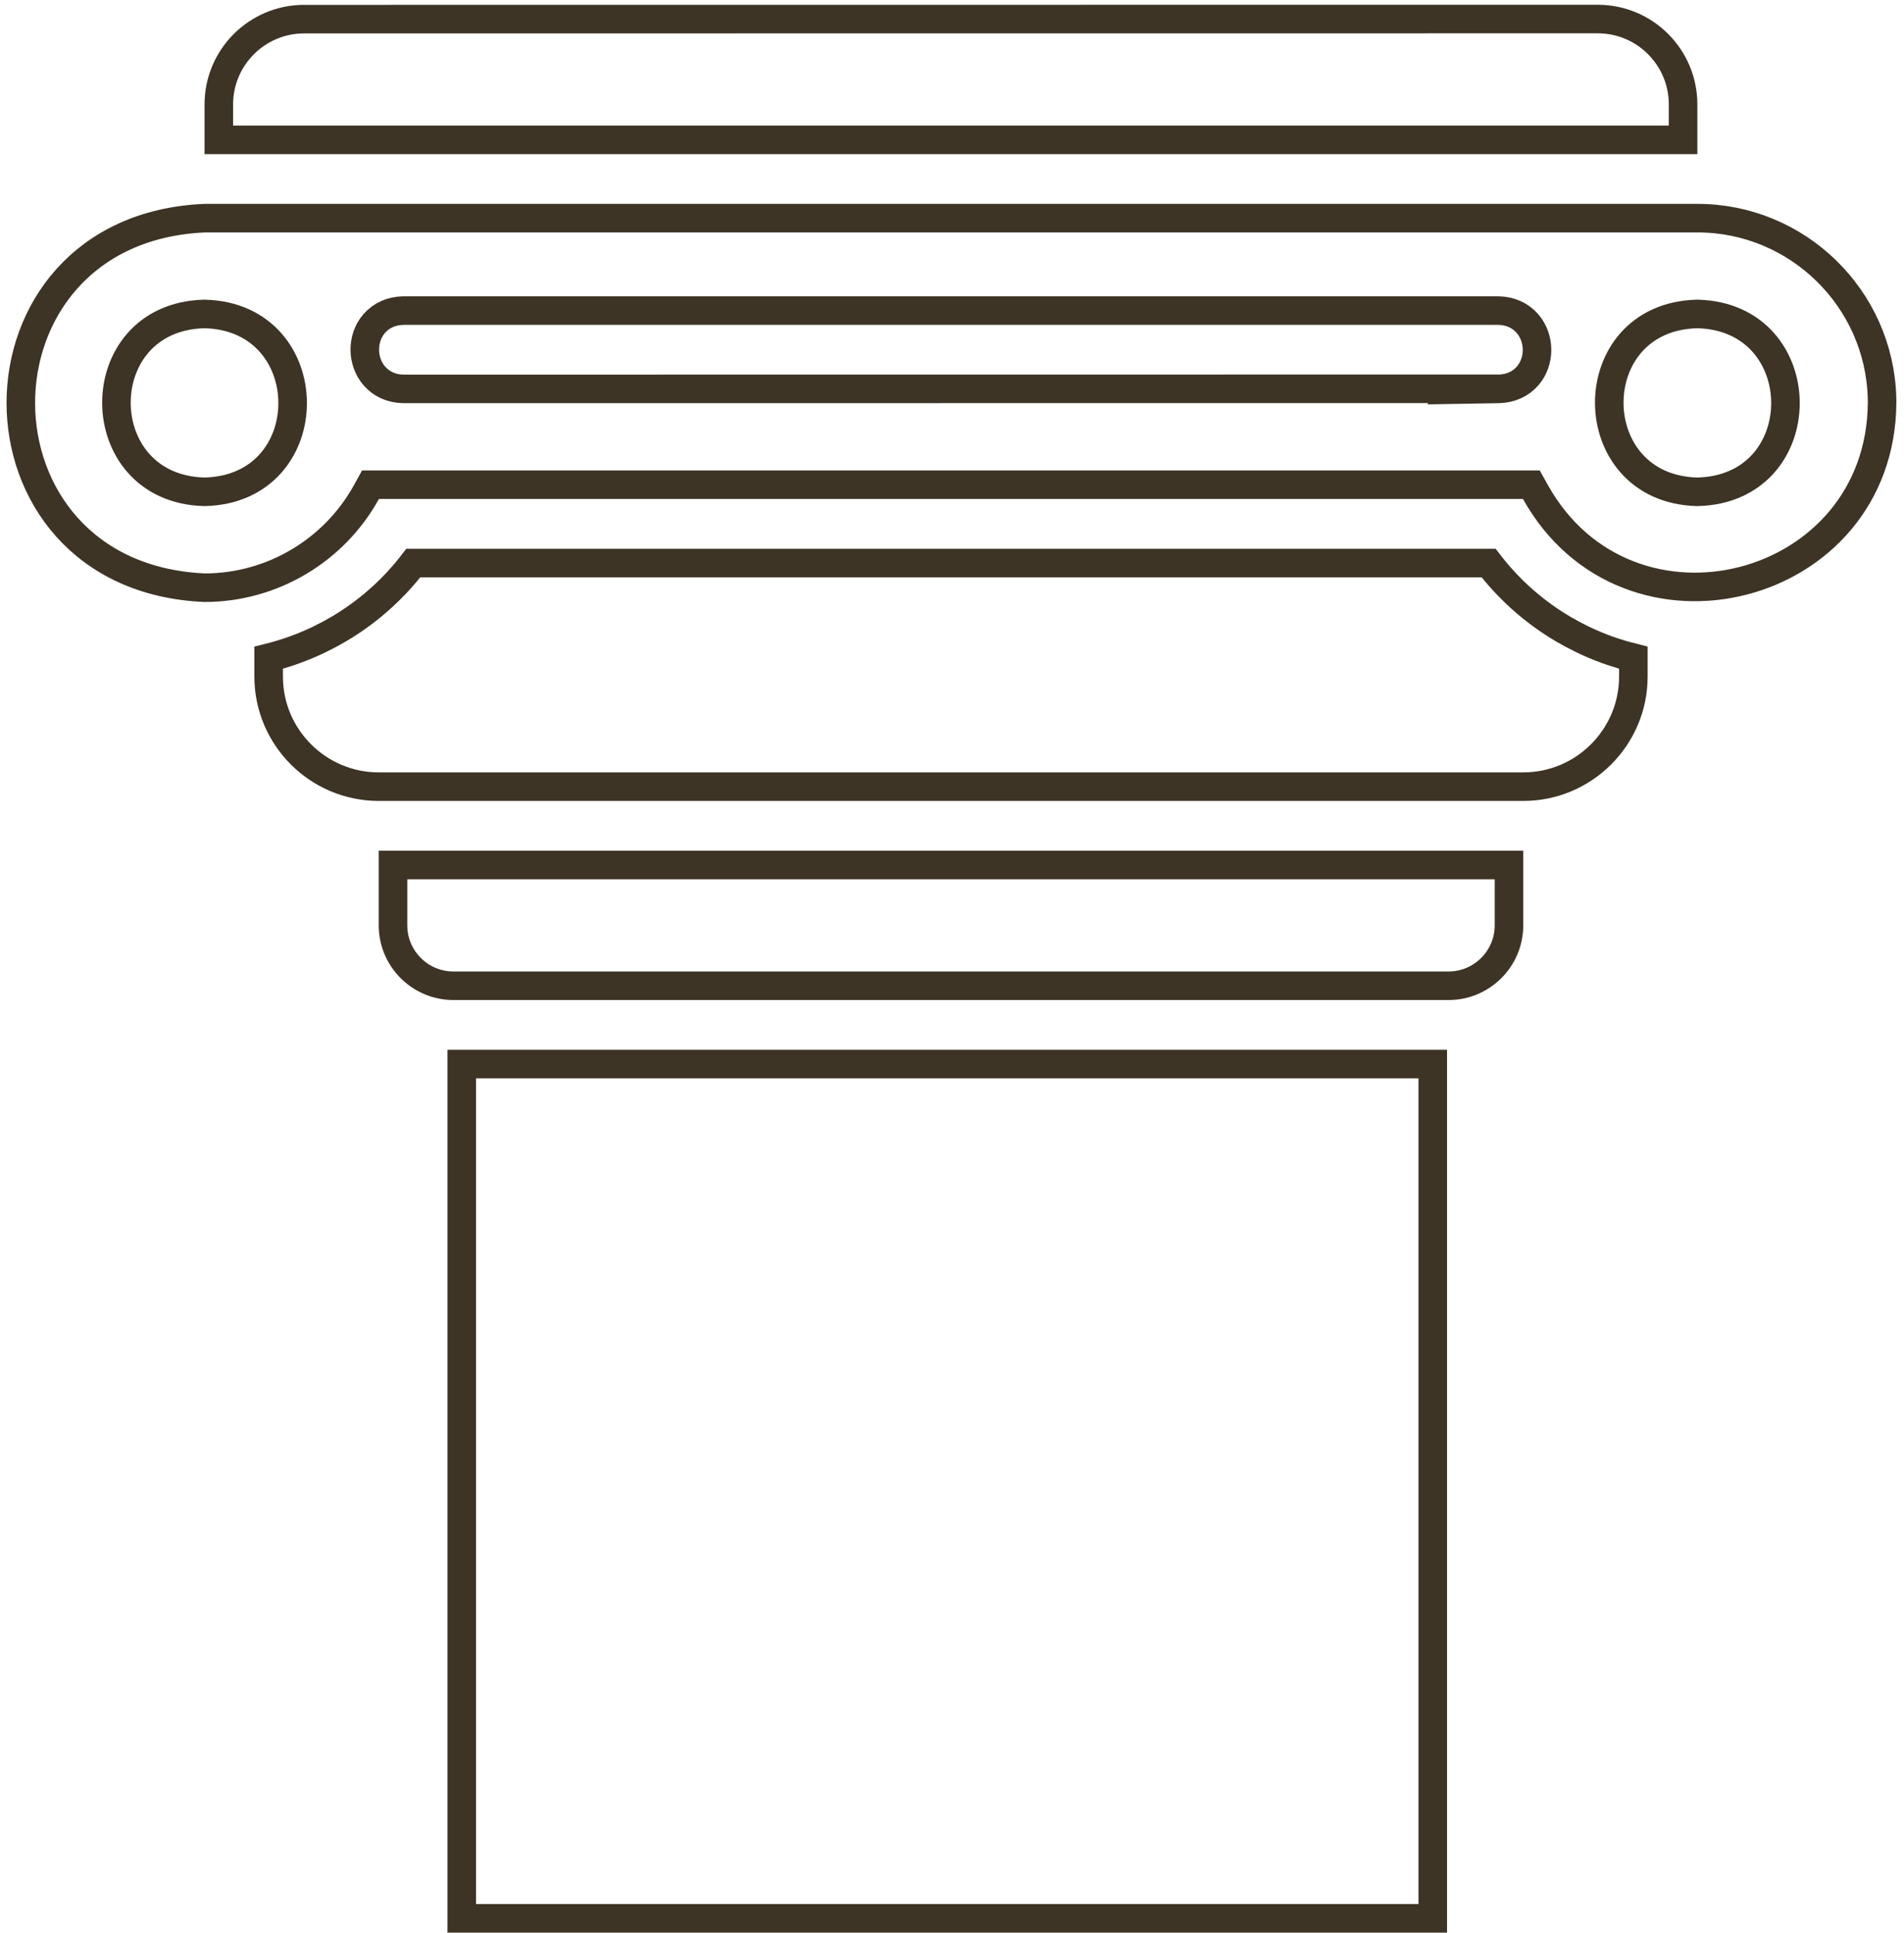 <svg width="200" height="203" viewBox="0 0 200 203" fill="none" xmlns="http://www.w3.org/2000/svg">
<path d="M158.506 90.861V97.202C158.506 100.696 155.659 103.542 152.165 103.542H47.623C44.13 103.542 41.283 100.696 41.282 97.202V90.861H158.506Z" stroke="#3D3426" stroke-width="3"/>
<path d="M156.364 59.14C160.199 64.137 165.562 67.593 171.571 69.089V71.066C171.571 77.441 166.382 82.63 160.007 82.63H39.784C33.409 82.63 28.22 77.441 28.22 71.066V69.088C34.22 67.591 39.582 64.136 43.417 59.14H156.364Z" stroke="#3D3426" stroke-width="3"/>
<path d="M167.836 2C172.78 2 176.793 6.022 176.793 10.957V14.69H22.985V10.967C22.985 6.024 27.007 2.01 31.942 2.01L167.836 2Z" stroke="#3D3426" stroke-width="3"/>
<path d="M178.294 22.914C188.824 22.914 197.426 31.352 197.692 41.819L197.698 42.318C197.552 62.298 171.001 69.066 161.285 51.682L160.856 50.913H38.917L38.489 51.688C35.101 57.83 28.599 61.721 21.517 61.732C-4.259 60.638 -4.258 23.998 21.529 22.914H178.294ZM21.447 32.978C9.123 33.294 9.194 51.333 21.446 51.658L21.485 51.659L21.524 51.658C33.847 51.343 33.776 33.304 21.525 32.978L21.486 32.977L21.447 32.978ZM178.256 32.978C165.933 33.294 166.003 51.333 178.254 51.658L178.293 51.659L178.332 51.658C190.656 51.343 190.585 33.304 178.334 32.978L178.295 32.977L178.256 32.978ZM42.364 32.626C41.099 32.647 40.043 33.146 39.321 33.972C38.621 34.771 38.31 35.787 38.318 36.752C38.325 37.717 38.65 38.724 39.346 39.513C40.065 40.328 41.112 40.831 42.368 40.849H42.39L153.706 40.839L153.631 40.913L157.405 40.849C158.671 40.827 159.727 40.329 160.449 39.503C161.149 38.704 161.46 37.688 161.452 36.723C161.445 35.758 161.119 34.751 160.423 33.962C159.704 33.147 158.658 32.644 157.402 32.626L157.391 32.625H42.377L42.364 32.626Z" stroke="#3D3426" stroke-width="3"/>
<rect x="48.5" y="111.765" width="102" height="89.735" stroke="#3D3426" stroke-width="3"/>
</svg>
